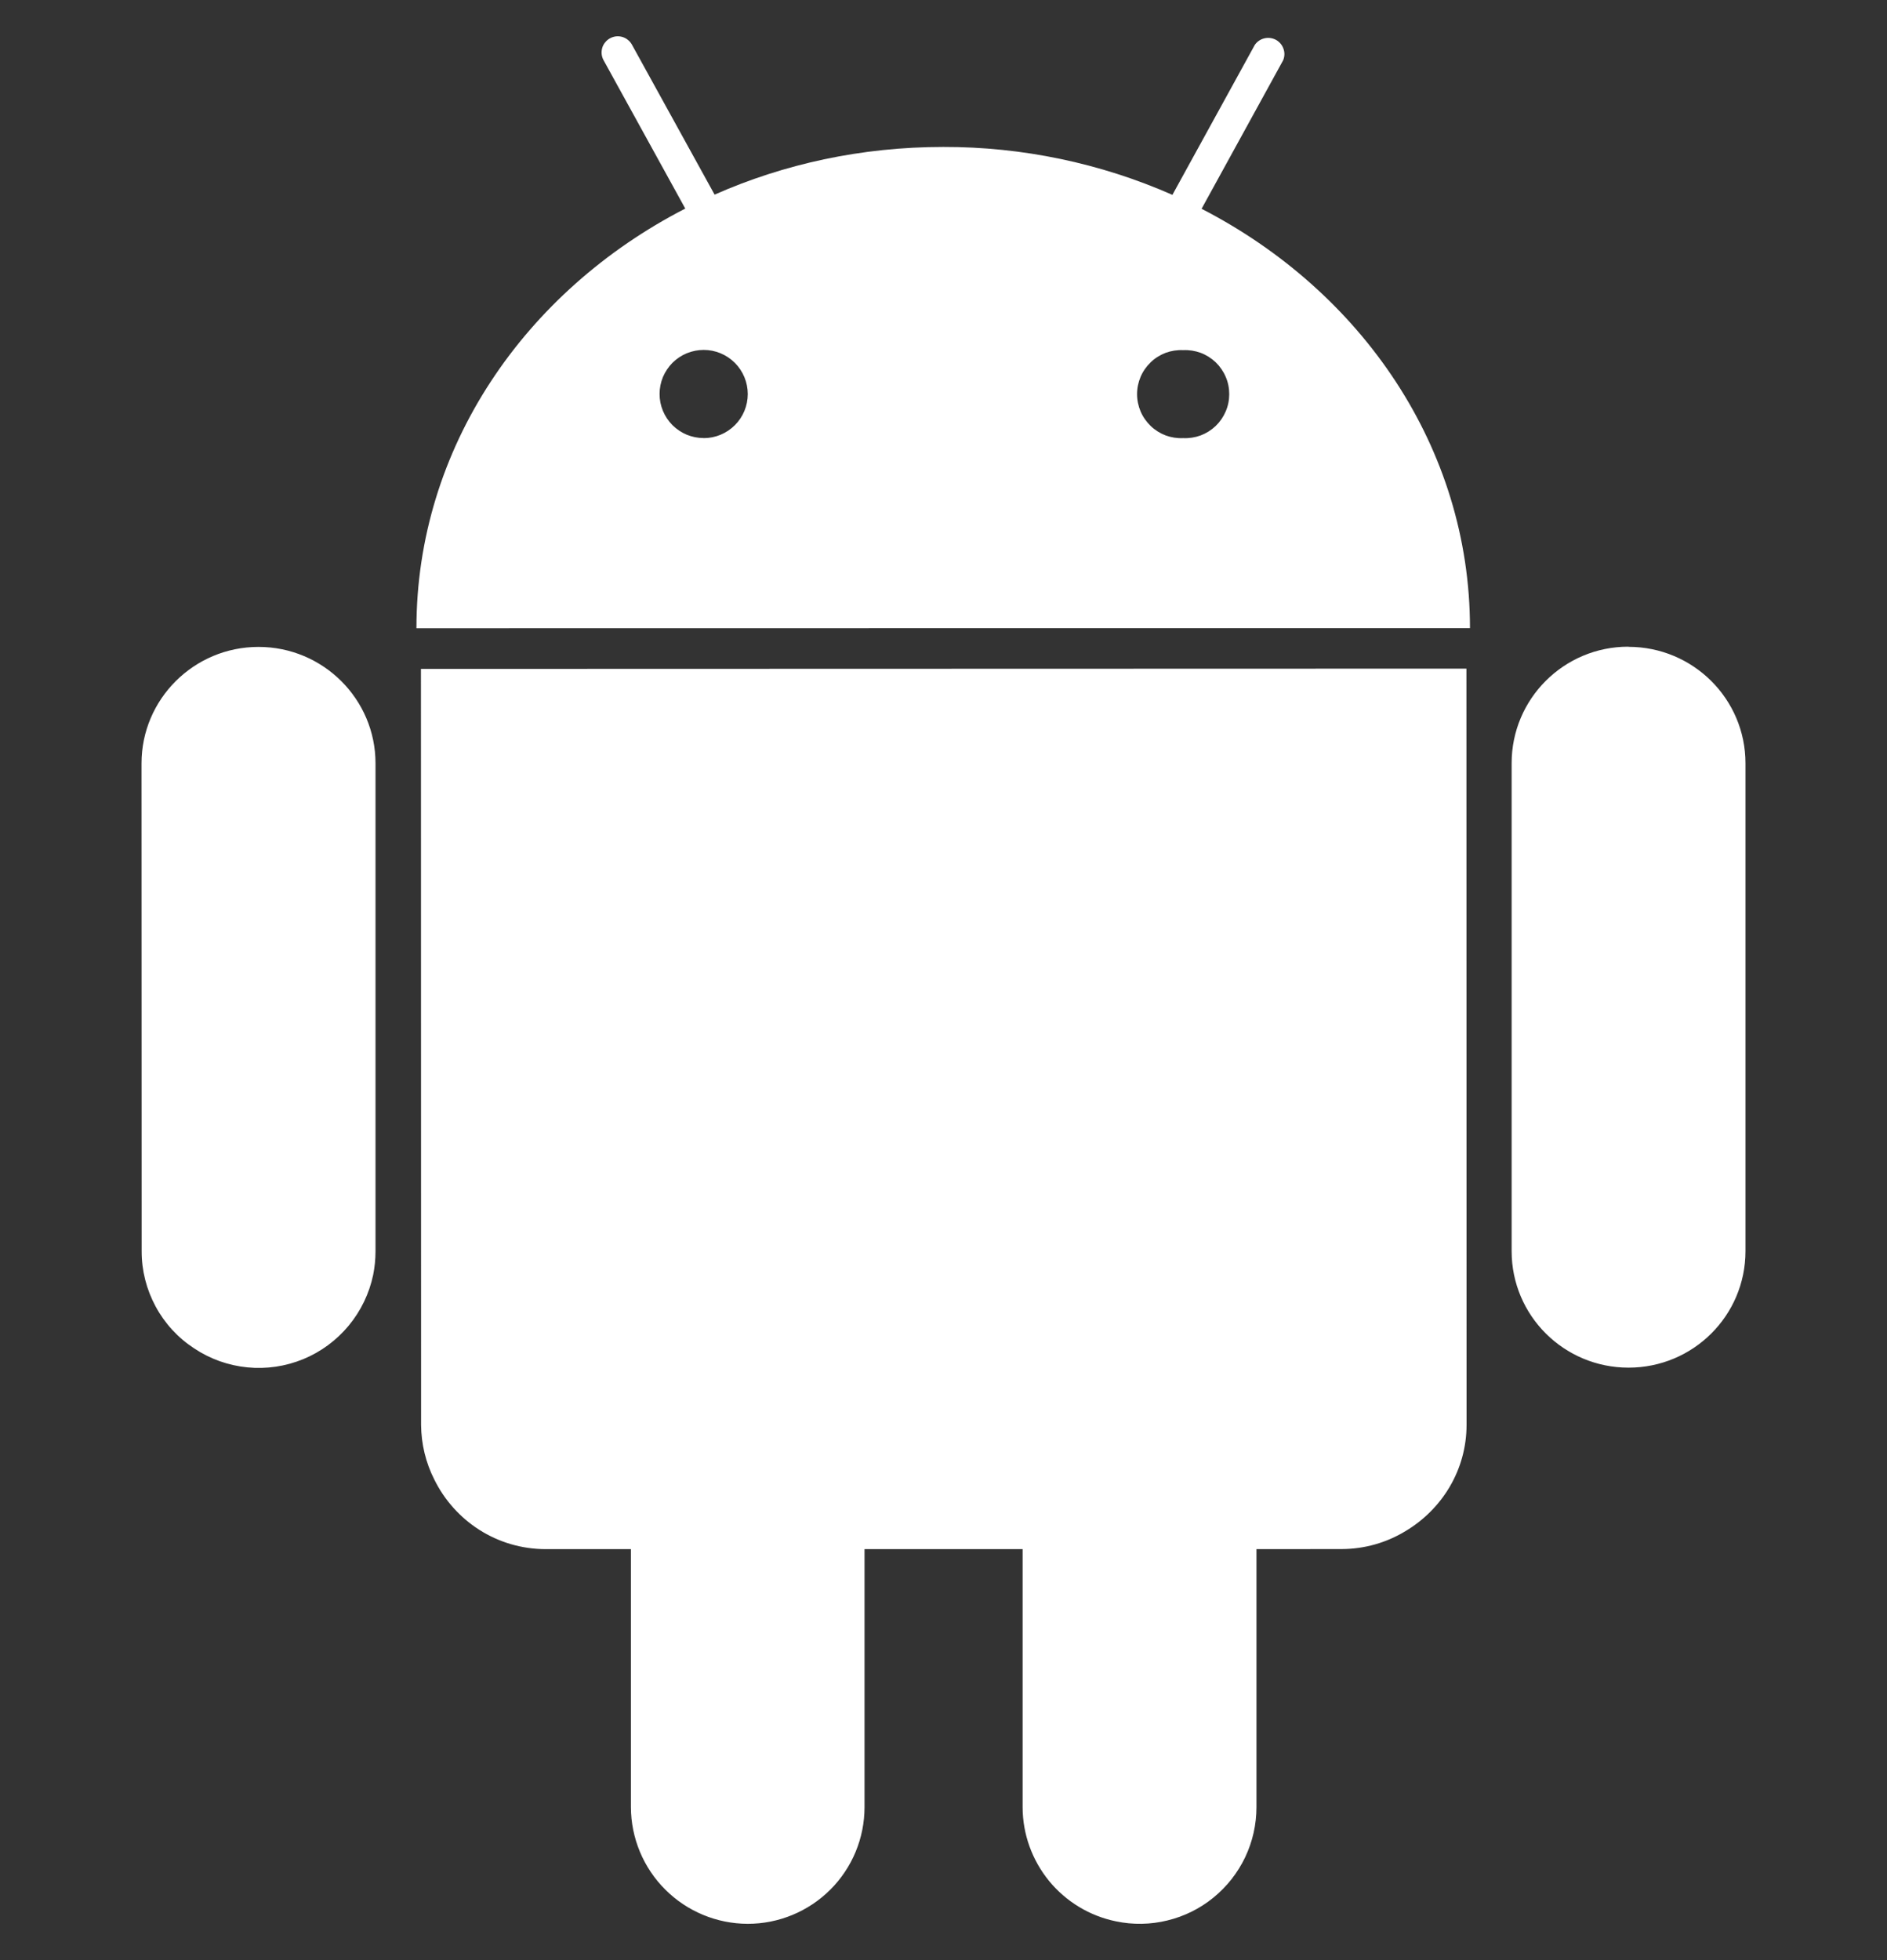 <svg width="26" height="27" viewBox="0 0 26 27" fill="none" xmlns="http://www.w3.org/2000/svg">
<rect x="0" y="0" width="26" height="27" fill="#333333" stroke="none"/>
<g id="uiw:android" clip-path="url(#clip0_280_897)">
<path id="Vector" fill-rule="evenodd" clip-rule="evenodd" d="M16.556 2.876L17.68 0.83C17.701 0.779 17.703 0.723 17.684 0.671C17.666 0.619 17.629 0.576 17.581 0.549C17.532 0.523 17.476 0.515 17.422 0.528C17.369 0.54 17.322 0.572 17.29 0.617L16.154 2.684C15.159 2.246 14.084 2.022 12.998 2.024C11.868 2.024 10.801 2.259 9.846 2.681L8.708 0.617C8.694 0.591 8.675 0.568 8.652 0.55C8.63 0.531 8.604 0.518 8.576 0.509C8.547 0.501 8.518 0.498 8.489 0.501C8.46 0.504 8.432 0.513 8.406 0.527C8.38 0.541 8.357 0.56 8.339 0.583C8.32 0.605 8.306 0.631 8.298 0.659C8.29 0.687 8.287 0.717 8.29 0.746C8.293 0.775 8.302 0.803 8.316 0.829L9.442 2.873C7.232 4.009 5.737 6.171 5.738 8.654L20.254 8.652C20.254 6.169 18.764 4.013 16.556 2.876ZM9.694 6.034C9.615 6.034 9.536 6.018 9.462 5.988C9.388 5.957 9.322 5.912 9.265 5.856C9.209 5.799 9.164 5.732 9.134 5.659C9.103 5.585 9.088 5.506 9.088 5.426C9.088 5.347 9.104 5.268 9.134 5.194C9.165 5.121 9.21 5.054 9.266 4.997C9.323 4.941 9.39 4.896 9.463 4.866C9.537 4.836 9.616 4.82 9.696 4.82C9.857 4.82 10.011 4.884 10.125 4.998C10.239 5.112 10.303 5.267 10.303 5.428C10.303 5.589 10.239 5.744 10.125 5.857C10.011 5.971 9.857 6.035 9.696 6.035M20.205 9.21L20.207 19.626C20.207 20.251 19.867 20.792 19.365 21.091C19.101 21.252 18.797 21.337 18.488 21.338L17.312 21.339V24.893C17.312 25.132 17.259 25.368 17.156 25.584C17.053 25.799 16.904 25.989 16.718 26.14C16.533 26.291 16.316 26.398 16.084 26.454C15.852 26.511 15.61 26.515 15.377 26.466C15.014 26.392 14.689 26.195 14.454 25.909C14.22 25.622 14.091 25.264 14.09 24.895V21.339H11.912V24.895C11.911 25.321 11.742 25.729 11.44 26.03C11.138 26.331 10.729 26.5 10.303 26.5C9.877 26.499 9.468 26.33 9.167 26.029C8.865 25.729 8.695 25.32 8.693 24.895V21.339H7.522C6.845 21.339 6.265 20.949 5.985 20.382C5.866 20.148 5.804 19.89 5.802 19.627L5.8 9.214L20.205 9.21ZM3.562 8.911C4.451 8.911 5.174 9.63 5.174 10.515V17.236C5.174 17.346 5.163 17.454 5.142 17.56C5.088 17.818 4.972 18.058 4.804 18.261C4.636 18.463 4.421 18.622 4.178 18.722C3.934 18.822 3.67 18.861 3.408 18.835C3.146 18.809 2.895 18.72 2.676 18.574C2.453 18.429 2.27 18.23 2.144 17.996C2.018 17.762 1.951 17.501 1.952 17.235L1.95 10.515C1.95 9.631 2.672 8.911 3.562 8.911ZM22.438 8.91C23.327 8.91 24.05 9.627 24.05 10.514V17.234C24.05 18.122 23.329 18.839 22.439 18.839C21.549 18.839 20.828 18.122 20.828 17.234V10.513C20.828 9.626 21.548 8.907 22.437 8.908M16.302 4.823C16.384 4.819 16.466 4.832 16.543 4.86C16.62 4.889 16.69 4.933 16.75 4.99C16.809 5.047 16.856 5.115 16.888 5.19C16.921 5.266 16.937 5.347 16.937 5.429C16.937 5.511 16.921 5.592 16.888 5.668C16.856 5.743 16.809 5.811 16.75 5.868C16.69 5.925 16.62 5.969 16.543 5.998C16.466 6.026 16.384 6.039 16.302 6.035C16.22 6.039 16.138 6.026 16.061 5.998C15.985 5.969 15.914 5.925 15.855 5.868C15.796 5.811 15.748 5.743 15.716 5.668C15.684 5.592 15.667 5.511 15.667 5.429C15.667 5.347 15.684 5.266 15.716 5.19C15.748 5.115 15.796 5.047 15.855 4.99C15.914 4.933 15.985 4.889 16.061 4.86C16.138 4.832 16.22 4.819 16.302 4.823Z" fill="white"/>
</g>
<defs>
<clipPath id="clip0_280_897">
<rect width="26" height="26" fill="white" transform="translate(0 0.5)"/>
</clipPath>
</defs>
</svg>
